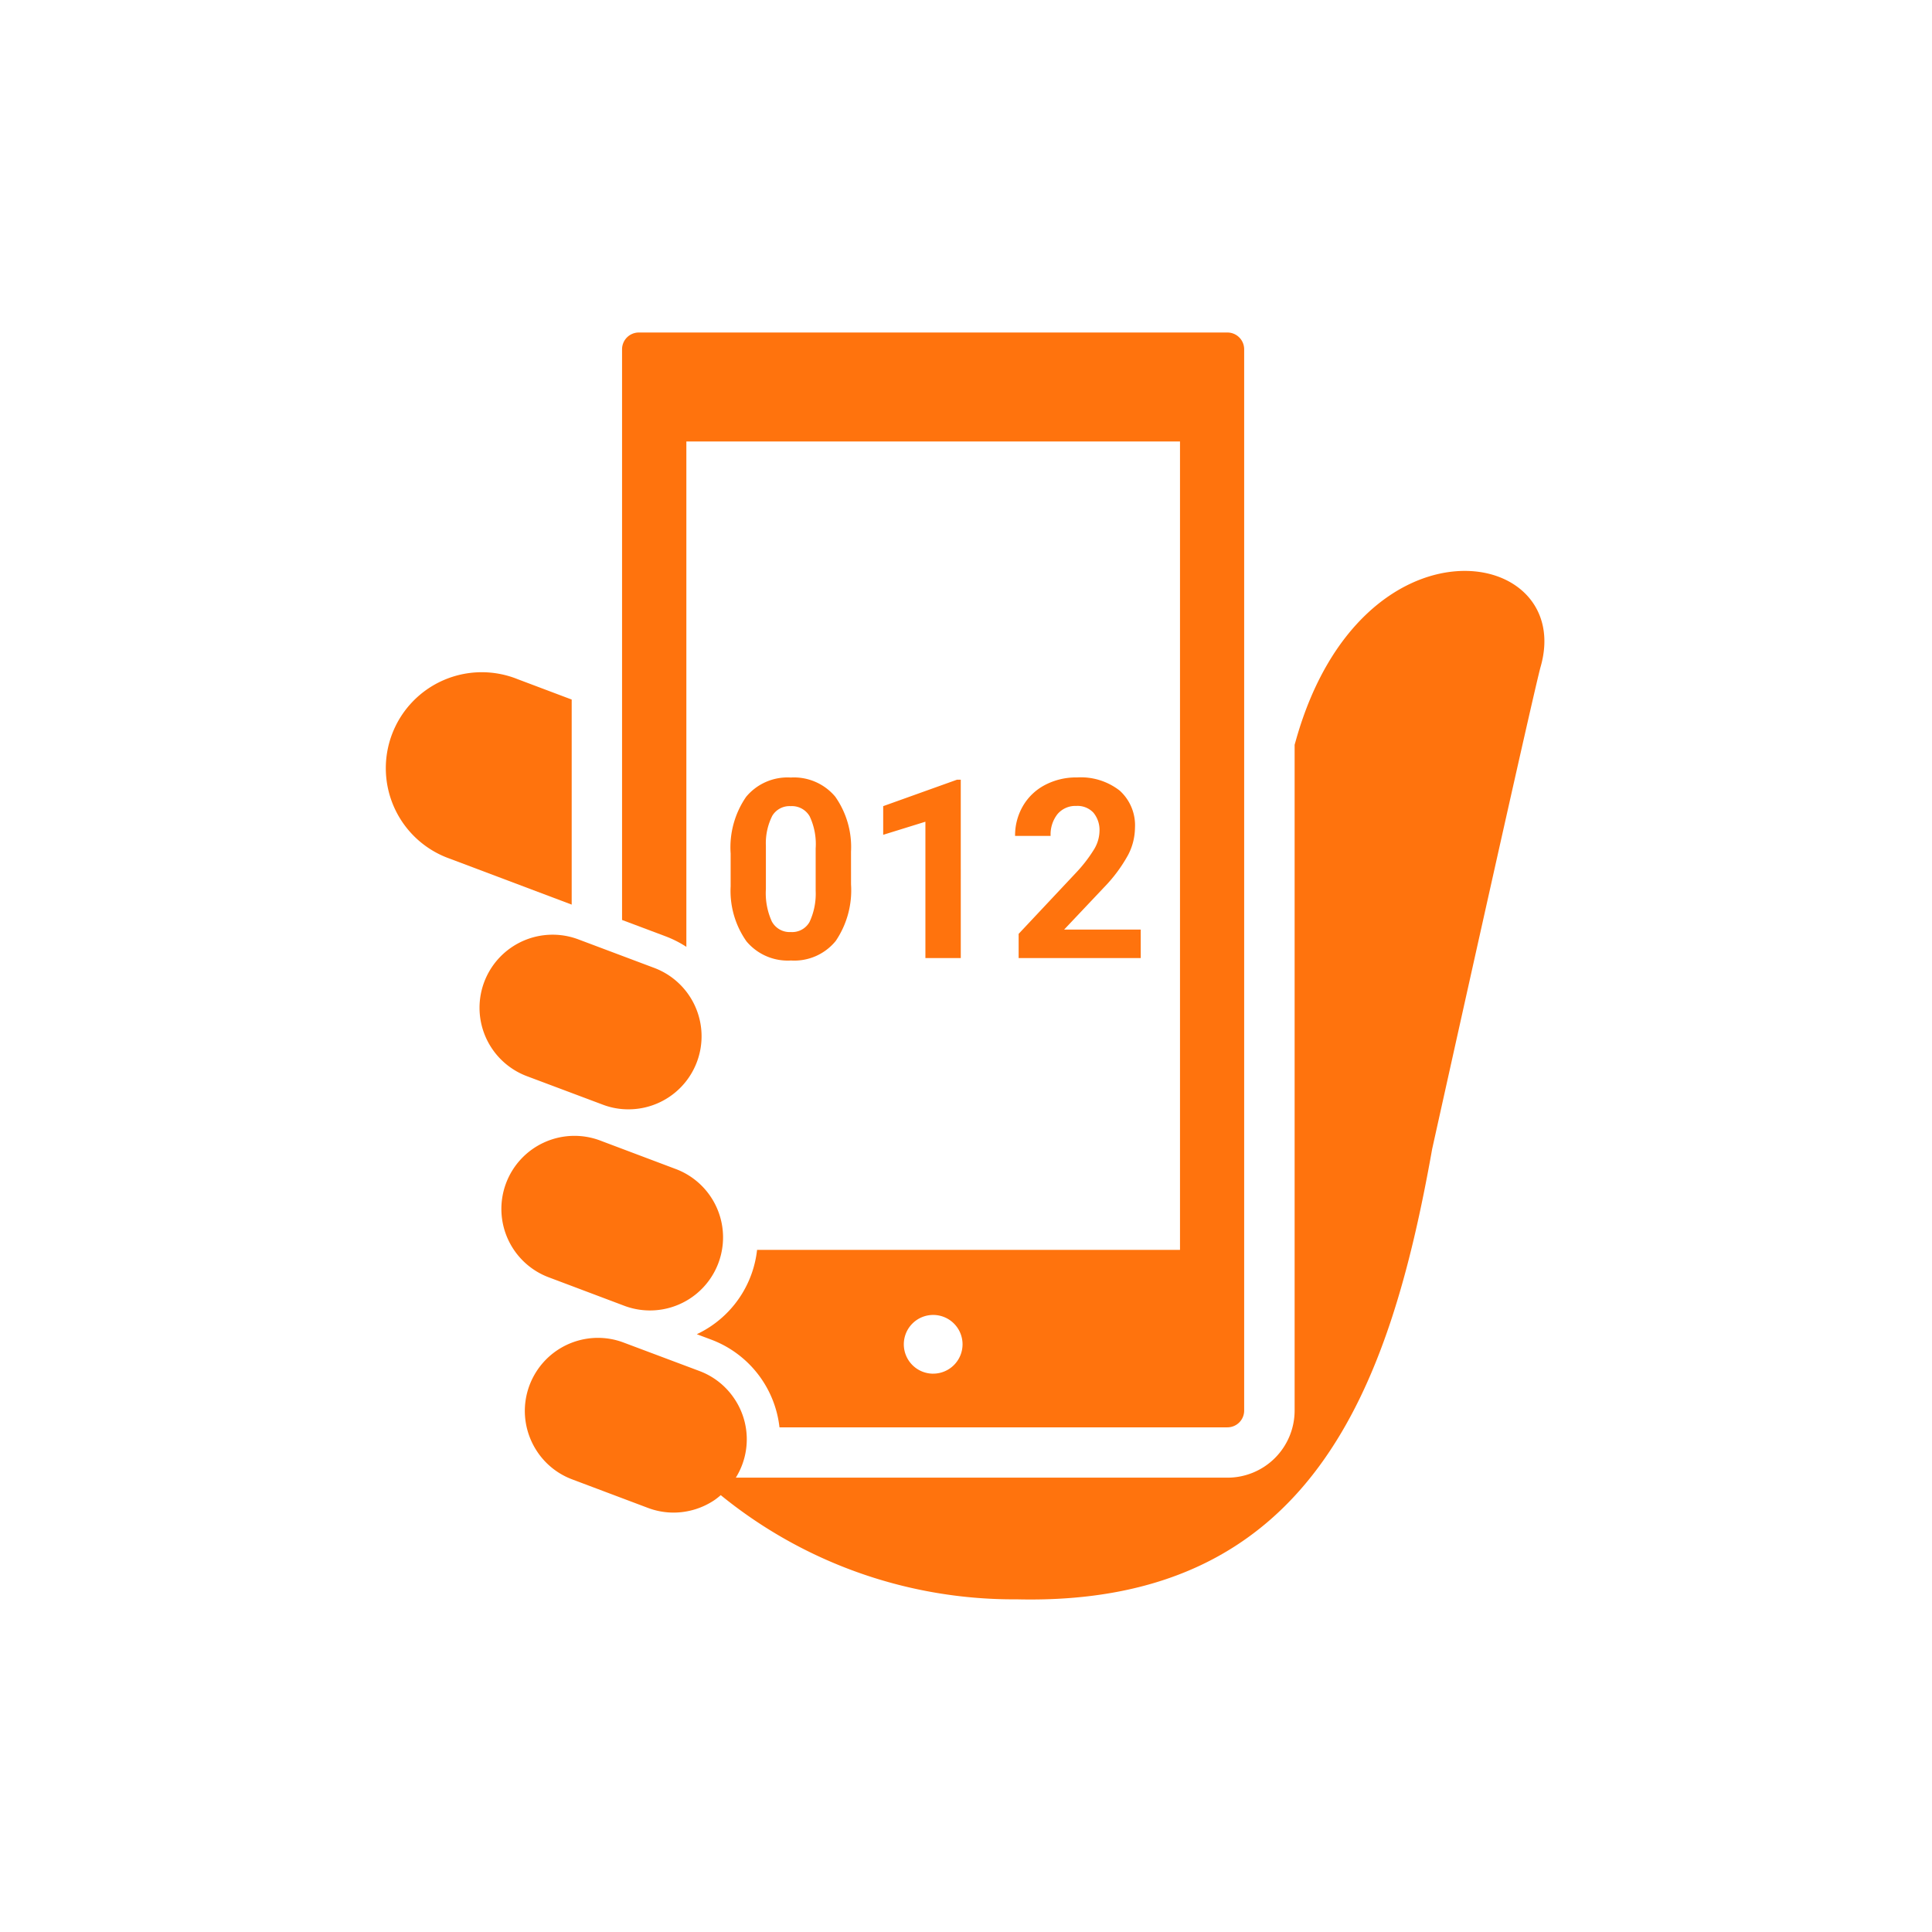 <svg xmlns="http://www.w3.org/2000/svg" width="85" height="85" viewBox="0 0 85 85">
  <g id="sec6-ic1" transform="translate(-172 -80.5)">
    <path id="パス_2352" data-name="パス 2352" d="M42.5,0c9.178,0,24.759,7.953,24.759,7.953S85,28.205,85,42.5A42.5,42.5,0,1,1,42.5,0Z" transform="translate(172 80.5)" fill="none"/>
    <g id="発信アイコン" transform="translate(189.051 95.128)">
      <path id="パス_4132" data-name="パス 4132" d="M30.349,138.747l-2.388-.9a4.222,4.222,0,1,0-2.977,7.9l5.365,2.022Z" transform="translate(-22.248 -122.598)" fill="#ff730d"/>
      <path id="パス_4133" data-name="パス 4133" d="M111.69,103.743l-.071.251v29.29a2.954,2.954,0,0,1-2.953,2.953H87.034a3.194,3.194,0,0,0-.076-3.492,3.189,3.189,0,0,0-1.524-1.2L82.1,130.294h0a3.187,3.187,0,0,0-1.132-.208,3.229,3.229,0,0,0-1.81.558,3.224,3.224,0,0,0-1.407,2.656,3.235,3.235,0,0,0,.559,1.812,3.191,3.191,0,0,0,1.524,1.2l3.33,1.254a3.2,3.2,0,0,0,1.132.208,3.238,3.238,0,0,0,1.81-.558,3.308,3.308,0,0,0,.265-.21A20.406,20.406,0,0,0,99.4,141.59c12.953.307,16.4-9.291,18.27-19.812,0,0,4.469-20.156,4.773-21.221C123.962,95.231,114.571,93.626,111.69,103.743Z" transform="translate(-71.712 -85.854)" fill="#ff730d"/>
      <path id="パス_4134" data-name="パス 4134" d="M119.835,27.028V4.793h21.718V40.36H122.946a4.666,4.666,0,0,1-2.017,3.349,4.793,4.793,0,0,1-.634.362l.637.239a4.677,4.677,0,0,1,3,3.858h19.707a.737.737,0,0,0,.737-.739V.737A.738.738,0,0,0,143.643,0h-25.9a.738.738,0,0,0-.737.738V25.846l1.933.726A4.752,4.752,0,0,1,119.835,27.028Zm10.859,18.779a1.292,1.292,0,1,1,1.292-1.292A1.292,1.292,0,0,1,130.693,45.806Z" transform="translate(-106.689 0.001)" fill="#ff730d"/>
      <path id="パス_4135" data-name="パス 4135" d="M74.077,332.28a3.215,3.215,0,0,0,2.267-6.016l-3.33-1.255a3.215,3.215,0,1,0-2.265,6.017Z" transform="translate(-63.611 -289.44)" fill="#ff730d"/>
      <path id="パス_4136" data-name="パス 4136" d="M64.868,250.815a3.147,3.147,0,0,0,1.132.208,3.214,3.214,0,0,0,1.133-6.224L63.8,243.546a3.216,3.216,0,0,0-4.349,3.008,3.217,3.217,0,0,0,2.084,3.01Z" transform="translate(-55.405 -216.845)" fill="#ff730d"/>
    </g>
    <path id="パス_4137" data-name="パス 4137" d="M5.946,9.614A3.97,3.97,0,0,1,5.273,12.1a2.348,2.348,0,0,1-1.97.861,2.365,2.365,0,0,1-1.959-.845A3.854,3.854,0,0,1,.649,9.7V8.253A3.918,3.918,0,0,1,1.33,5.761a2.366,2.366,0,0,1,1.962-.85,2.368,2.368,0,0,1,1.959.842,3.842,3.842,0,0,1,.694,2.419ZM4.39,8.032a2.864,2.864,0,0,0-.266-1.418.9.9,0,0,0-.832-.444.885.885,0,0,0-.81.423A2.681,2.681,0,0,0,2.2,7.914V9.819a3.007,3.007,0,0,0,.261,1.424.889.889,0,0,0,.837.466.874.874,0,0,0,.824-.447A2.935,2.935,0,0,0,4.39,9.894Zm6.384,4.823H9.218v-6l-1.857.576V6.17l3.246-1.163h.167Zm7.918,0H13.32V11.789l2.535-2.7a6.254,6.254,0,0,0,.772-1,1.6,1.6,0,0,0,.25-.807,1.2,1.2,0,0,0-.264-.821.952.952,0,0,0-.754-.3,1.027,1.027,0,0,0-.832.363,1.439,1.439,0,0,0-.3.955H13.163a2.569,2.569,0,0,1,.342-1.308,2.409,2.409,0,0,1,.966-.928,2.937,2.937,0,0,1,1.416-.336,2.78,2.78,0,0,1,1.881.581,2.057,2.057,0,0,1,.67,1.642,2.635,2.635,0,0,1-.3,1.184,6.58,6.58,0,0,1-1.033,1.4L15.322,11.6h3.369Z" transform="translate(203.496 109.797)" fill="#ff730d"/>
  </g>
</svg>
